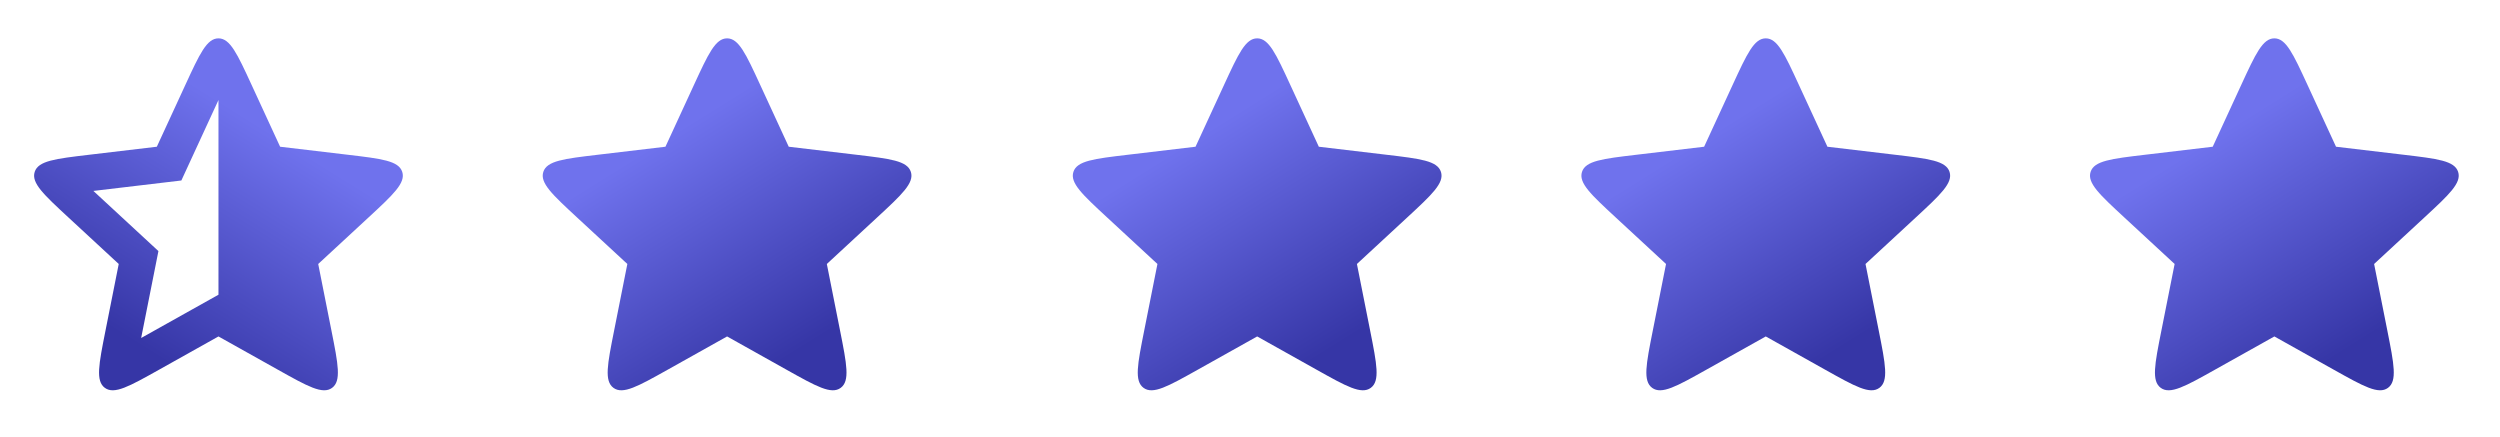 <svg width="349" height="61" viewBox="0 0 349 61" fill="none" xmlns="http://www.w3.org/2000/svg">
<g filter="url(#filter0_i_13189_73506)">
<path d="M101.501 47.967L93.191 52.62C89.039 54.944 86.963 56.105 85.647 55.149C84.331 54.193 84.794 51.86 85.722 47.193L87.578 37.851L80.585 31.385C77.092 28.154 75.346 26.539 75.848 24.992C76.351 23.445 78.713 23.165 83.438 22.605L92.896 21.483L96.885 12.835C98.878 8.514 99.875 6.354 101.501 6.354C103.128 6.354 104.125 8.514 106.117 12.835L110.107 21.483L119.565 22.605C124.289 23.165 126.652 23.445 127.155 24.992C127.657 26.539 125.911 28.154 122.417 31.385L115.425 37.851L117.281 47.193C118.208 51.86 118.672 54.193 117.356 55.149C116.04 56.105 113.964 54.944 109.812 52.62L101.501 47.967Z" fill="url(#paint0_linear_13189_73506)"/>
</g>
<g filter="url(#filter1_i_13189_73506)">
<path d="M175.501 47.967L167.19 52.62C163.039 54.944 160.963 56.105 159.647 55.149C158.331 54.193 158.794 51.86 159.722 47.193L161.578 37.851L154.585 31.385C151.092 28.154 149.345 26.539 149.848 24.992C150.351 23.445 152.713 23.165 157.438 22.605L166.896 21.483L170.885 12.835C172.878 8.514 173.875 6.354 175.501 6.354C177.128 6.354 178.125 8.514 180.117 12.835L184.107 21.483L193.565 22.605C198.289 23.165 200.652 23.445 201.155 24.992C201.657 26.539 199.911 28.154 196.417 31.385L189.425 37.851L191.281 47.193C192.208 51.86 192.672 54.193 191.356 55.149C190.04 56.105 187.964 54.944 183.812 52.62L175.501 47.967Z" fill="url(#paint1_linear_13189_73506)"/>
</g>
<g filter="url(#filter2_i_13189_73506)">
<path d="M246.501 47.967L238.19 52.62C234.039 54.944 231.963 56.105 230.647 55.149C229.331 54.193 229.794 51.86 230.722 47.193L232.578 37.851L225.585 31.385C222.092 28.154 220.345 26.539 220.848 24.992C221.351 23.445 223.713 23.165 228.438 22.605L237.896 21.483L241.885 12.835C243.878 8.514 244.875 6.354 246.501 6.354C248.128 6.354 249.125 8.514 251.117 12.835L255.107 21.483L264.565 22.605C269.289 23.165 271.652 23.445 272.155 24.992C272.657 26.539 270.911 28.154 267.417 31.385L260.425 37.851L262.281 47.193C263.208 51.86 263.672 54.193 262.356 55.149C261.04 56.105 258.964 54.944 254.812 52.62L246.501 47.967Z" fill="url(#paint2_linear_13189_73506)"/>
</g>
<g filter="url(#filter3_i_13189_73506)">
<path d="M30.499 42.142L19.705 48.184L22.116 36.051L13.034 27.653L25.318 26.196L30.499 14.964V42.142ZM30.499 47.967L38.809 52.62C42.961 54.944 45.037 56.105 46.353 55.149C47.669 54.193 47.206 51.86 46.278 47.193L44.422 37.851L51.415 31.385C54.908 28.154 56.654 26.539 56.152 24.992C55.649 23.445 53.287 23.165 48.562 22.605L39.104 21.483L35.115 12.835C33.122 8.514 32.125 6.354 30.499 6.354C28.872 6.354 27.875 8.514 25.883 12.835L21.893 21.483L12.435 22.605C7.711 23.165 5.348 23.445 4.845 24.992C4.343 26.539 6.089 28.154 9.583 31.385L16.575 37.851L14.719 47.193C13.792 51.86 13.328 54.193 14.644 55.149C15.96 56.105 18.036 54.944 22.188 52.62L30.499 47.967Z" fill="url(#paint3_linear_13189_73506)"/>
</g>
<g filter="url(#filter4_i_13189_73506)">
<path d="M317.501 47.967L309.19 52.62C305.039 54.944 302.963 56.105 301.647 55.149C300.331 54.193 300.794 51.86 301.722 47.193L303.578 37.851L296.585 31.385C293.092 28.154 291.345 26.539 291.848 24.992C292.351 23.445 294.713 23.165 299.438 22.605L308.896 21.483L312.885 12.835C314.878 8.514 315.875 6.354 317.501 6.354C319.128 6.354 320.125 8.514 322.117 12.835L326.107 21.483L335.565 22.605C340.289 23.165 342.652 23.445 343.155 24.992C343.657 26.539 341.911 28.154 338.417 31.385L331.425 37.851L333.281 47.193C334.208 51.86 334.672 54.193 333.356 55.149C332.04 56.105 329.964 54.944 325.812 52.62L317.501 47.967Z" fill="url(#paint4_linear_13189_73506)"/>
</g>
<defs>
<filter id="filter0_i_13189_73506" x="75.763" y="6.354" width="51.476" height="49.131" filterUnits="userSpaceOnUse" color-interpolation-filters="sRGB">
<feFlood flood-opacity="0" result="BackgroundImageFix"/>
<feBlend mode="normal" in="SourceGraphic" in2="BackgroundImageFix" result="shape"/>
<feColorMatrix in="SourceAlpha" type="matrix" values="0 0 0 0 0 0 0 0 0 0 0 0 0 0 0 0 0 0 127 0" result="hardAlpha"/>
<feOffset dy="-1"/>
<feComposite in2="hardAlpha" operator="arithmetic" k2="-1" k3="1"/>
<feColorMatrix type="matrix" values="0 0 0 0 0 0 0 0 0 0 0 0 0 0 0 0 0 0 0.25 0"/>
<feBlend mode="normal" in2="shape" result="effect1_innerShadow_13189_73506"/>
</filter>
<filter id="filter1_i_13189_73506" x="149.763" y="6.354" width="51.476" height="49.131" filterUnits="userSpaceOnUse" color-interpolation-filters="sRGB">
<feFlood flood-opacity="0" result="BackgroundImageFix"/>
<feBlend mode="normal" in="SourceGraphic" in2="BackgroundImageFix" result="shape"/>
<feColorMatrix in="SourceAlpha" type="matrix" values="0 0 0 0 0 0 0 0 0 0 0 0 0 0 0 0 0 0 127 0" result="hardAlpha"/>
<feOffset dy="-1"/>
<feComposite in2="hardAlpha" operator="arithmetic" k2="-1" k3="1"/>
<feColorMatrix type="matrix" values="0 0 0 0 0 0 0 0 0 0 0 0 0 0 0 0 0 0 0.25 0"/>
<feBlend mode="normal" in2="shape" result="effect1_innerShadow_13189_73506"/>
</filter>
<filter id="filter2_i_13189_73506" x="220.763" y="6.354" width="51.476" height="49.131" filterUnits="userSpaceOnUse" color-interpolation-filters="sRGB">
<feFlood flood-opacity="0" result="BackgroundImageFix"/>
<feBlend mode="normal" in="SourceGraphic" in2="BackgroundImageFix" result="shape"/>
<feColorMatrix in="SourceAlpha" type="matrix" values="0 0 0 0 0 0 0 0 0 0 0 0 0 0 0 0 0 0 127 0" result="hardAlpha"/>
<feOffset dy="-1"/>
<feComposite in2="hardAlpha" operator="arithmetic" k2="-1" k3="1"/>
<feColorMatrix type="matrix" values="0 0 0 0 0 0 0 0 0 0 0 0 0 0 0 0 0 0 0.25 0"/>
<feBlend mode="normal" in2="shape" result="effect1_innerShadow_13189_73506"/>
</filter>
<filter id="filter3_i_13189_73506" x="4.761" y="6.354" width="51.476" height="49.131" filterUnits="userSpaceOnUse" color-interpolation-filters="sRGB">
<feFlood flood-opacity="0" result="BackgroundImageFix"/>
<feBlend mode="normal" in="SourceGraphic" in2="BackgroundImageFix" result="shape"/>
<feColorMatrix in="SourceAlpha" type="matrix" values="0 0 0 0 0 0 0 0 0 0 0 0 0 0 0 0 0 0 127 0" result="hardAlpha"/>
<feOffset dy="-1"/>
<feComposite in2="hardAlpha" operator="arithmetic" k2="-1" k3="1"/>
<feColorMatrix type="matrix" values="0 0 0 0 0 0 0 0 0 0 0 0 0 0 0 0 0 0 0.25 0"/>
<feBlend mode="normal" in2="shape" result="effect1_innerShadow_13189_73506"/>
</filter>
<filter id="filter4_i_13189_73506" x="291.763" y="6.354" width="51.476" height="49.131" filterUnits="userSpaceOnUse" color-interpolation-filters="sRGB">
<feFlood flood-opacity="0" result="BackgroundImageFix"/>
<feBlend mode="normal" in="SourceGraphic" in2="BackgroundImageFix" result="shape"/>
<feColorMatrix in="SourceAlpha" type="matrix" values="0 0 0 0 0 0 0 0 0 0 0 0 0 0 0 0 0 0 127 0" result="hardAlpha"/>
<feOffset dy="-1"/>
<feComposite in2="hardAlpha" operator="arithmetic" k2="-1" k3="1"/>
<feColorMatrix type="matrix" values="0 0 0 0 0 0 0 0 0 0 0 0 0 0 0 0 0 0 0.25 0"/>
<feBlend mode="normal" in2="shape" result="effect1_innerShadow_13189_73506"/>
</filter>
<linearGradient id="paint0_linear_13189_73506" x1="112.912" y1="7.802" x2="131.421" y2="37.482" gradientUnits="userSpaceOnUse">
<stop stop-color="#6F72ED"/>
<stop offset="1" stop-color="#3636A6"/>
</linearGradient>
<linearGradient id="paint1_linear_13189_73506" x1="186.912" y1="7.802" x2="205.421" y2="37.482" gradientUnits="userSpaceOnUse">
<stop stop-color="#6F72ED"/>
<stop offset="1" stop-color="#3636A6"/>
</linearGradient>
<linearGradient id="paint2_linear_13189_73506" x1="257.912" y1="7.802" x2="276.421" y2="37.482" gradientUnits="userSpaceOnUse">
<stop stop-color="#6F72ED"/>
<stop offset="1" stop-color="#3636A6"/>
</linearGradient>
<linearGradient id="paint3_linear_13189_73506" x1="19.088" y1="7.802" x2="0.579" y2="37.482" gradientUnits="userSpaceOnUse">
<stop stop-color="#6F72ED"/>
<stop offset="1" stop-color="#3636A6"/>
</linearGradient>
<linearGradient id="paint4_linear_13189_73506" x1="328.912" y1="7.802" x2="347.421" y2="37.482" gradientUnits="userSpaceOnUse">
<stop stop-color="#6F72ED"/>
<stop offset="1" stop-color="#3636A6"/>
</linearGradient>
</defs>
</svg>
